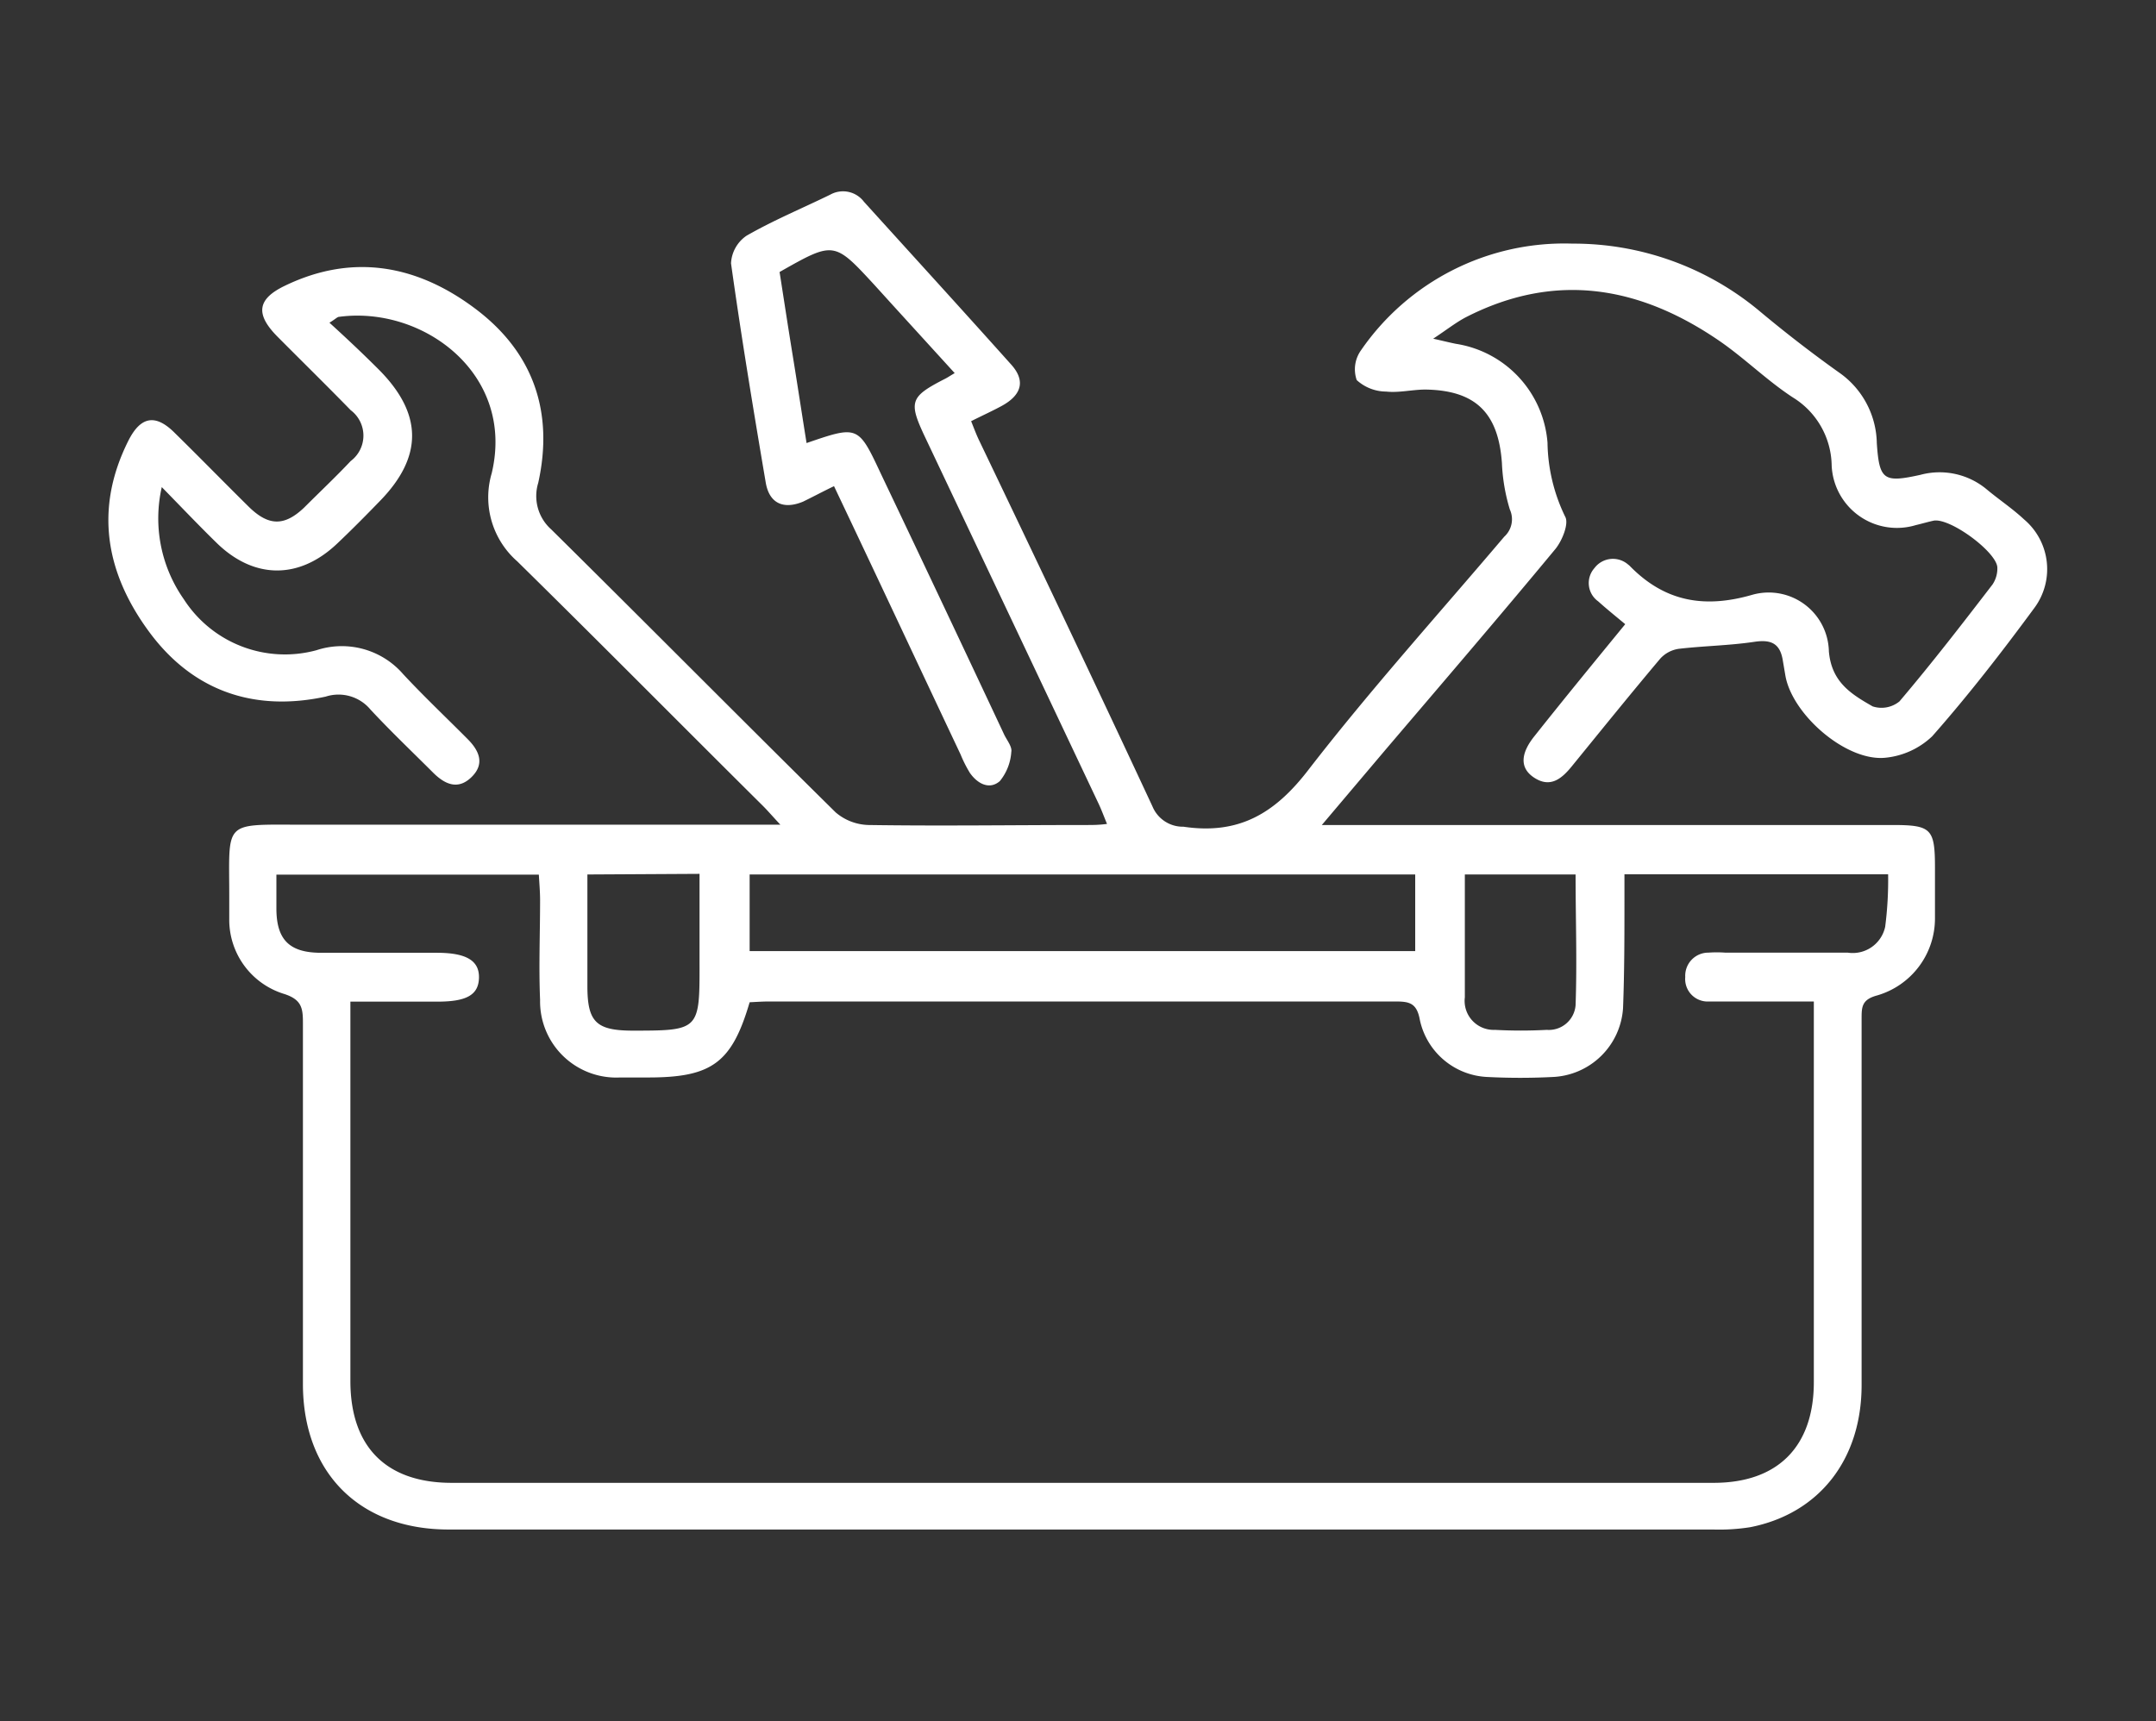 <svg id="Capa_1" data-name="Capa 1" xmlns="http://www.w3.org/2000/svg" viewBox="0 0 139 111"><rect x="0" y="0" width="139" height="111" fill="#333333" stroke="none"/><title>tools</title><path d="M104.78,40.25c-.66-.55-1.22-1-1.74-1.47a1.45,1.45,0,0,1-.25-2.14,1.49,1.49,0,0,1,2.16-.25l.1.08c2.25,2.32,4.81,2.79,7.94,1.88A3.88,3.88,0,0,1,117.91,42c.17,2,1.46,2.77,2.82,3.55a1.83,1.83,0,0,0,1.73-.32c2.08-2.45,4.05-5,6-7.54a1.85,1.85,0,0,0,.31-1.12c-.09-1-3-3.15-4.08-3-.39.08-.78.2-1.17.29a4.21,4.21,0,0,1-5.43-3.84,5.24,5.24,0,0,0-2.5-4.39c-1.64-1.07-3.06-2.48-4.67-3.6-5.15-3.56-10.59-4.54-16.38-1.59-.66.34-1.26.82-2.14,1.4.67.15,1.06.25,1.46.33a7,7,0,0,1,5.91,6.38,11.26,11.26,0,0,0,1.14,4.77c.25.44-.19,1.54-.63,2.08-3.62,4.37-7.32,8.68-11,13l-4.06,4.8H122c2.52,0,2.75.23,2.75,2.77,0,1.07,0,2.15,0,3.22a5.17,5.17,0,0,1-3.73,5c-1,.27-1,.75-1,1.52q0,11.8,0,23.6c0,4.82-2.75,8.3-7.18,9.17a12.8,12.8,0,0,1-2.4.15H28.93c-5.73,0-9.39-3.63-9.4-9.37q0-11.67,0-23.33c0-.94-.1-1.47-1.19-1.83a5,5,0,0,1-3.56-4.85c0-.49,0-1,0-1.47,0-4.84-.42-4.61,4.53-4.6h31c-.52-.56-.81-.9-1.13-1.22C43.92,46.74,38.67,41.43,33.35,36.2a5.49,5.49,0,0,1-1.65-5.68c1.53-6.4-4.42-10.81-9.83-10.09-.12,0-.22.13-.63.38,1.1,1,2.16,2,3.16,3,2.86,2.86,2.89,5.63.09,8.5-.9.93-1.81,1.85-2.75,2.74-2.44,2.32-5.33,2.31-7.73,0-1.15-1.12-2.25-2.28-3.58-3.64a9.08,9.08,0,0,0,1.42,7.23,7.75,7.75,0,0,0,8.55,3.29A5.23,5.23,0,0,1,26,43.48c1.34,1.44,2.77,2.79,4.15,4.18.75.75,1.12,1.6.25,2.45s-1.71.47-2.46-.27c-1.36-1.36-2.75-2.68-4.06-4.09A2.68,2.68,0,0,0,21,44.92c-4.62,1-8.57-.36-11.38-4.17S6.07,32.81,8.28,28.41c.8-1.58,1.76-1.73,3-.48,1.6,1.57,3.16,3.17,4.75,4.74,1.28,1.26,2.3,1.28,3.58.06,1-1,2.06-2,3-3a2.05,2.05,0,0,0,0-3.28c-1.56-1.6-3.15-3.16-4.73-4.75-1.43-1.45-1.3-2.42.5-3.28,4.42-2.13,8.59-1.3,12.32,1.53s5,6.68,4,11.19a2.88,2.88,0,0,0,.84,3c6.13,6.06,12.2,12.19,18.34,18.25A3.39,3.39,0,0,0,56,53.2c4.69.07,9.38,0,14.07,0,.39,0,.78,0,1.3-.07-.21-.51-.36-.92-.54-1.3q-5.58-11.8-11.17-23.6c-1.11-2.34-1-2.64,1.28-3.81.16-.08.3-.18.61-.36l-4-4.39-1.17-1.29c-2.61-2.83-2.61-2.83-6.12-.84.28,1.79.56,3.63.86,5.47s.58,3.7.88,5.56c3.32-1.14,3.33-1.14,4.8,2q4,8.4,7.95,16.82c.18.36.51.77.45,1.09a3.31,3.31,0,0,1-.74,1.89c-.67.58-1.44.17-1.93-.53a8.28,8.28,0,0,1-.6-1.19C59.26,43,56.56,37.22,53.77,31.35c-.71.34-1.36.69-2,1-1.26.52-2.17.11-2.4-1.22-.8-4.71-1.58-9.43-2.24-14.15a2.29,2.29,0,0,1,1-1.78c1.74-1,3.6-1.77,5.4-2.65a1.69,1.69,0,0,1,2.17.46c3.15,3.48,6.31,6.94,9.44,10.44,1,1.07.75,2-.53,2.71-.62.34-1.27.63-2,1,.19.47.34.88.53,1.27C66.88,36.24,70.62,44.1,74.3,52a2.12,2.12,0,0,0,2,1.31c3.57.53,5.9-.85,8.08-3.7,4-5.17,8.36-10,12.6-15a1.52,1.52,0,0,0,.36-1.76,12,12,0,0,1-.51-3c-.23-3.23-1.7-4.68-4.93-4.73-.84,0-1.7.22-2.53.13a2.83,2.83,0,0,1-1.9-.74,2.11,2.11,0,0,1,.26-1.9,15.91,15.91,0,0,1,13.65-6.9,18.7,18.7,0,0,1,12,4.3q2.52,2.11,5.17,4A5.67,5.67,0,0,1,121,28.57c.16,2.4.45,2.57,2.81,2.05a4.74,4.74,0,0,1,4.28.94c.79.66,1.65,1.23,2.4,1.93a4.2,4.2,0,0,1,.67,5.71c-2.09,2.84-4.26,5.64-6.59,8.28a5.1,5.1,0,0,1-3,1.38c-2.52.27-6-2.75-6.46-5.27l-.18-1.06c-.19-1.07-.79-1.3-1.84-1.14-1.61.24-3.25.26-4.87.45a2,2,0,0,0-1.18.63c-1.93,2.29-3.81,4.62-5.7,6.94-.68.84-1.43,1.44-2.5.69-.86-.61-.81-1.53.12-2.67C100.83,45.07,102.76,42.72,104.78,40.25ZM48.33,64.63c-1.14,3.89-2.43,4.84-6.47,4.85-.62,0-1.25,0-1.88,0a4.91,4.91,0,0,1-5.16-5c-.09-2.14,0-4.28,0-6.43,0-.56-.05-1.11-.08-1.65H17.82c0,.77,0,1.47,0,2.18,0,2,.82,2.85,2.85,2.86,2.5,0,5,0,7.5,0,1.9,0,2.74.51,2.71,1.62s-.82,1.53-2.67,1.53H22.59V89.05c0,4.24,2.3,6.57,6.53,6.57h81.36c4.15,0,6.46-2.35,6.46-6.5q0-11.52,0-23.06V64.58h-2.06c-1.57,0-3.13,0-4.69,0A1.45,1.45,0,0,1,108.65,63a1.49,1.49,0,0,1,1.5-1.57,7.61,7.61,0,0,1,1.07,0h7.9a2.14,2.14,0,0,0,2.42-1.67,23.61,23.61,0,0,0,.19-3.38h-17V58c0,2.32,0,4.65-.09,7a4.75,4.75,0,0,1-4.56,4.45,41,41,0,0,1-4.15,0,4.66,4.66,0,0,1-4.39-3.68c-.2-1.13-.72-1.19-1.61-1.19q-20.17,0-40.35,0C49.17,64.58,48.73,64.61,48.33,64.63Zm42.91-8.24H48.33v4.94H91.24Zm-53.37,0v7.2c0,2.29.56,2.85,2.83,2.87,4.39,0,4.41,0,4.4-4.36V56.35Zm56.57,0c0,2.75,0,5.33,0,7.92a1.87,1.87,0,0,0,1.94,2.1,31,31,0,0,0,3.34,0,1.73,1.73,0,0,0,1.86-1.59c.1-2.8,0-5.59,0-8.43Z" fill="#fff"/></svg>